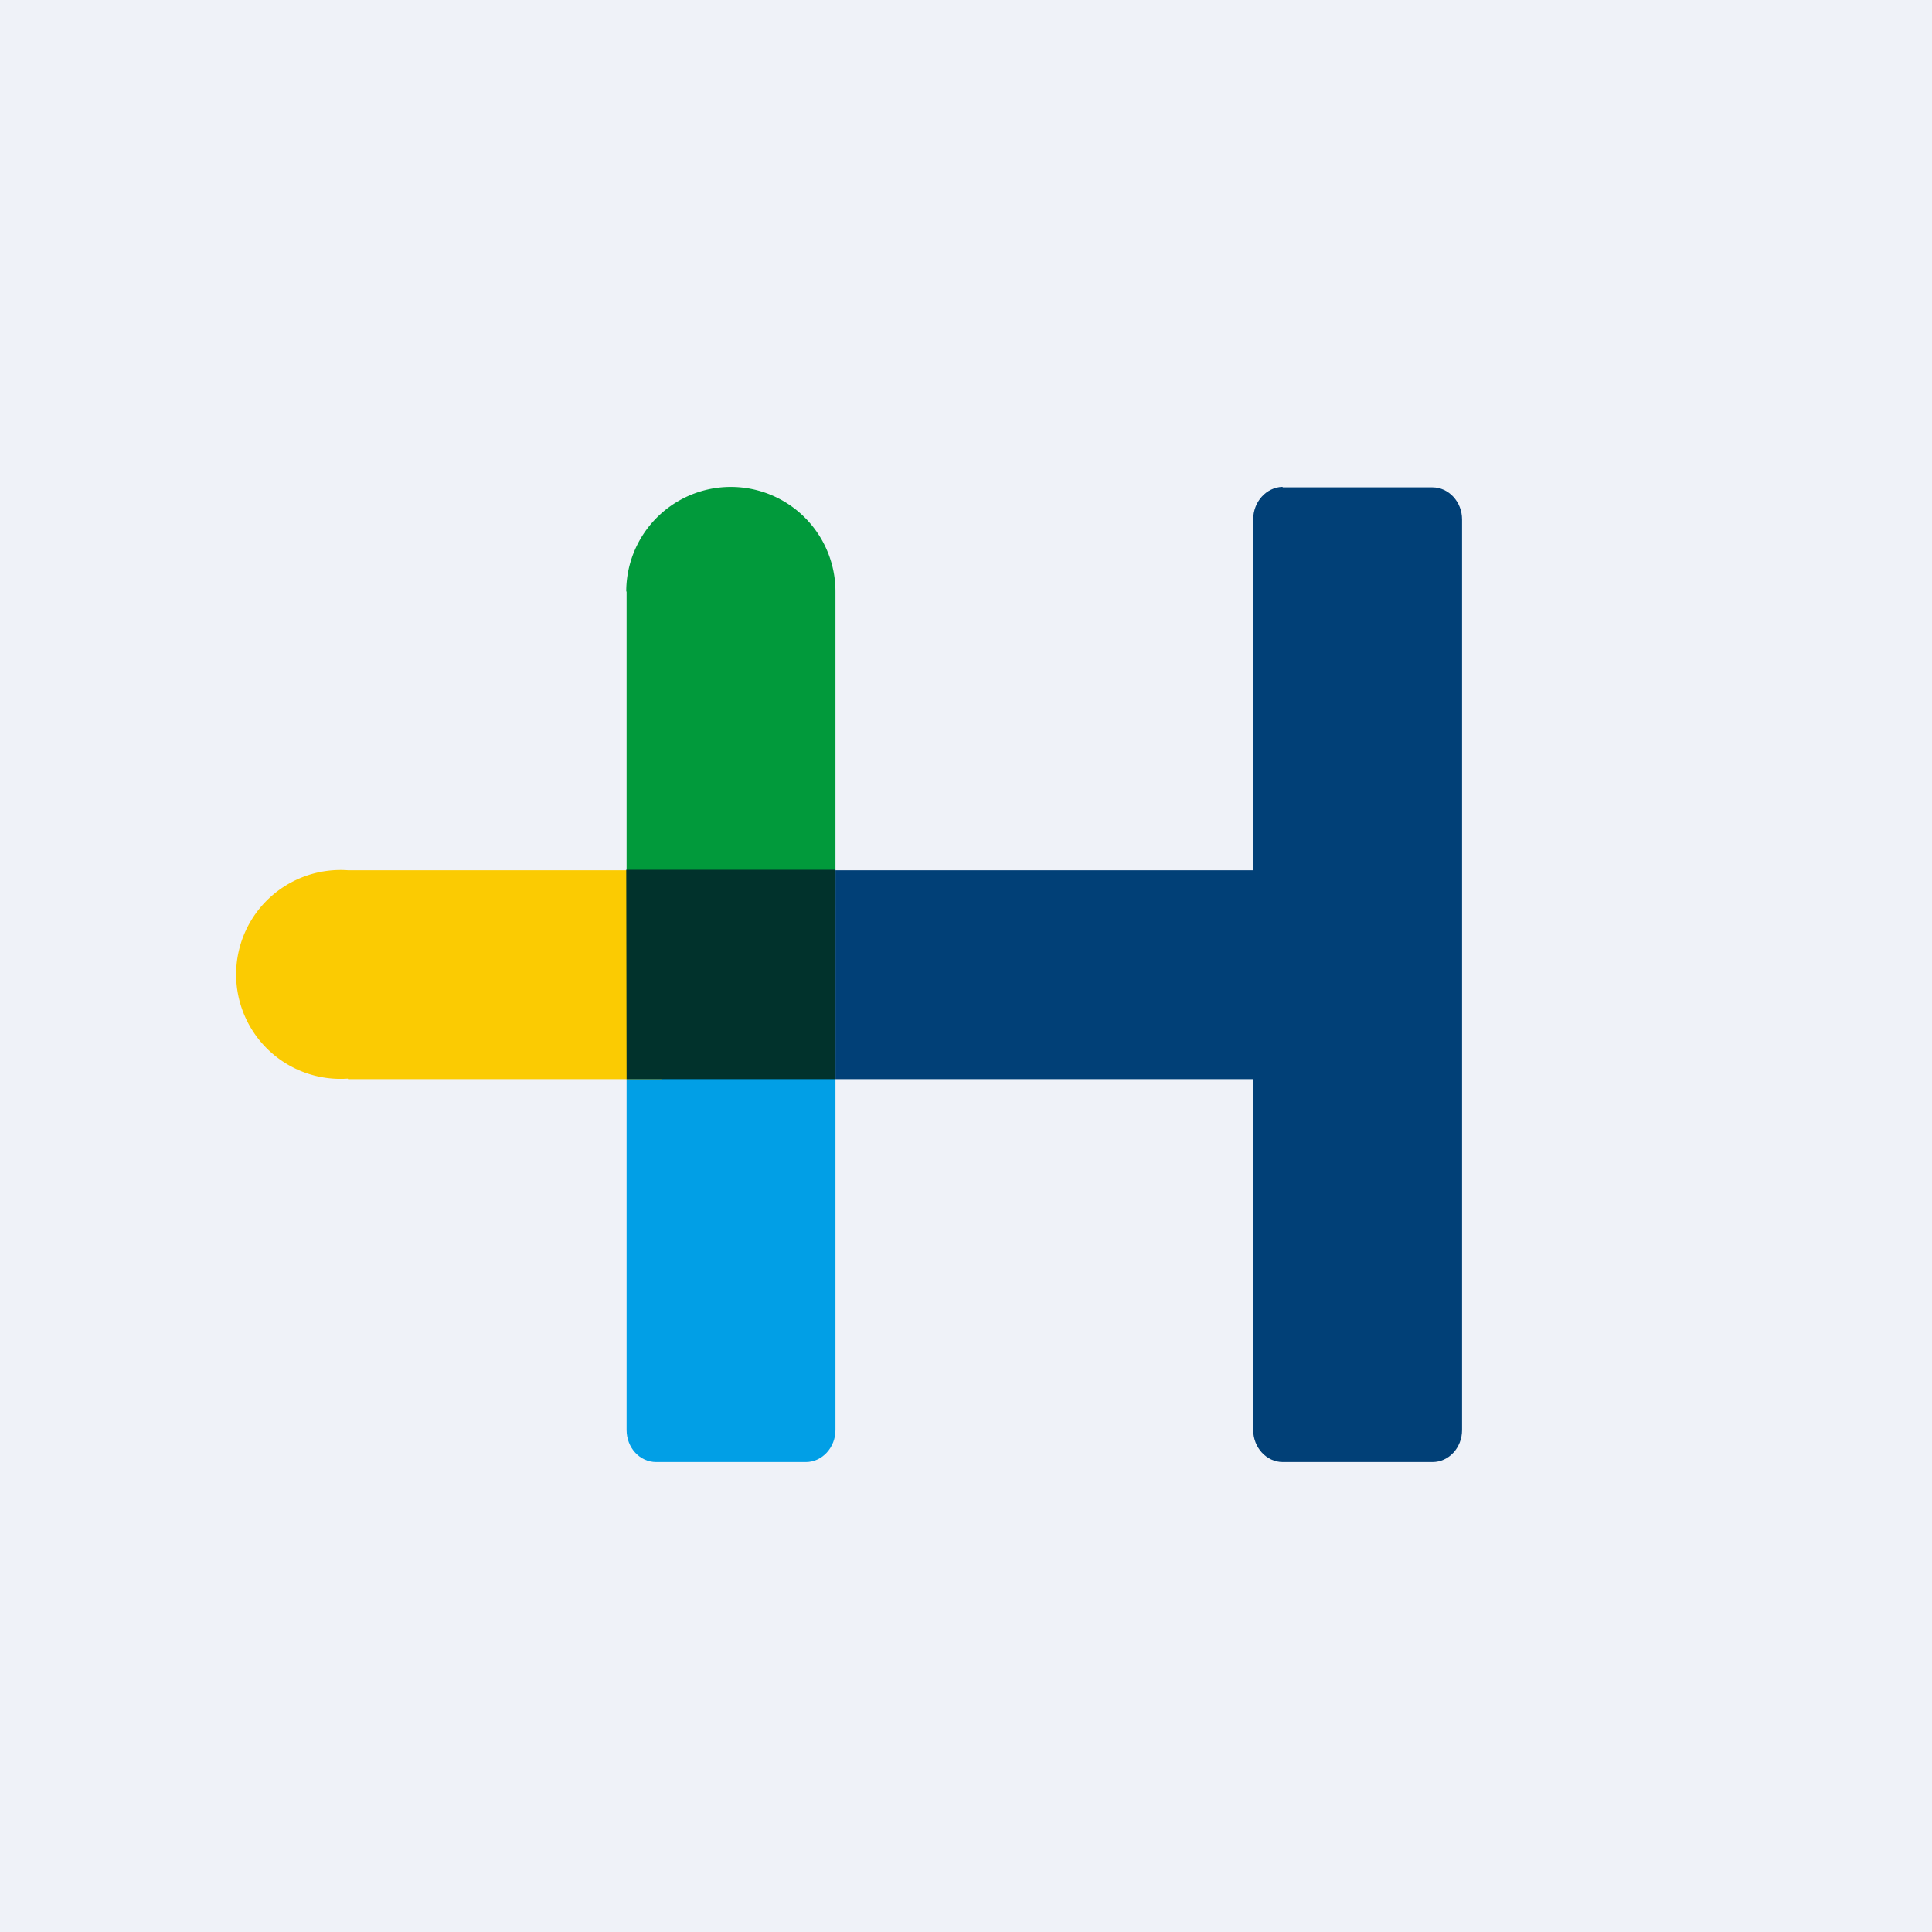 <?xml version="1.0" encoding="UTF-8"?>
<!-- generated by Finnhub -->
<svg viewBox="0 0 55.5 55.5" xmlns="http://www.w3.org/2000/svg">
<path d="M 0,0 H 55.5 V 55.5 H 0 Z" fill="rgb(239, 242, 248)"/>
<path d="M 17.99,30.295 C 18,29.81 18.38,29.39 18.85,29.39 H 23.15 C 23.62,29.39 24,29.8 24,30.31 V 41.08 C 24,41.58 23.62,42 23.15,42 H 18.85 C 18.38,42 18,41.59 18,41.08 V 30.31 Z" fill="rgb(1, 159, 230)"/>
<path d="M 17.99,16.985 A 3,3 0 1,1 24,17 V 26 H 18 V 17 Z" fill="rgb(1, 154, 59)"/>
<path d="M 9.99,30.985 A 3,3 0 1,1 10,25 H 19 V 31 H 10 Z" fill="rgb(251, 203, 2)"/>
<path d="M 36.84,13.985 C 36.38,14 36,14.41 36,14.92 V 25 H 24 V 31 H 36 V 41.08 C 36,41.58 36.38,42 36.85,42 H 41.15 C 41.62,42 42,41.59 42,41.08 V 14.92 C 42,14.42 41.62,14 41.15,14 H 36.85 Z" fill="rgb(1, 64, 119)"/>
<path d="M 17.99,24.985 H 24 V 31 H 18 Z" fill="rgb(1, 50, 44)"/>
</svg>
